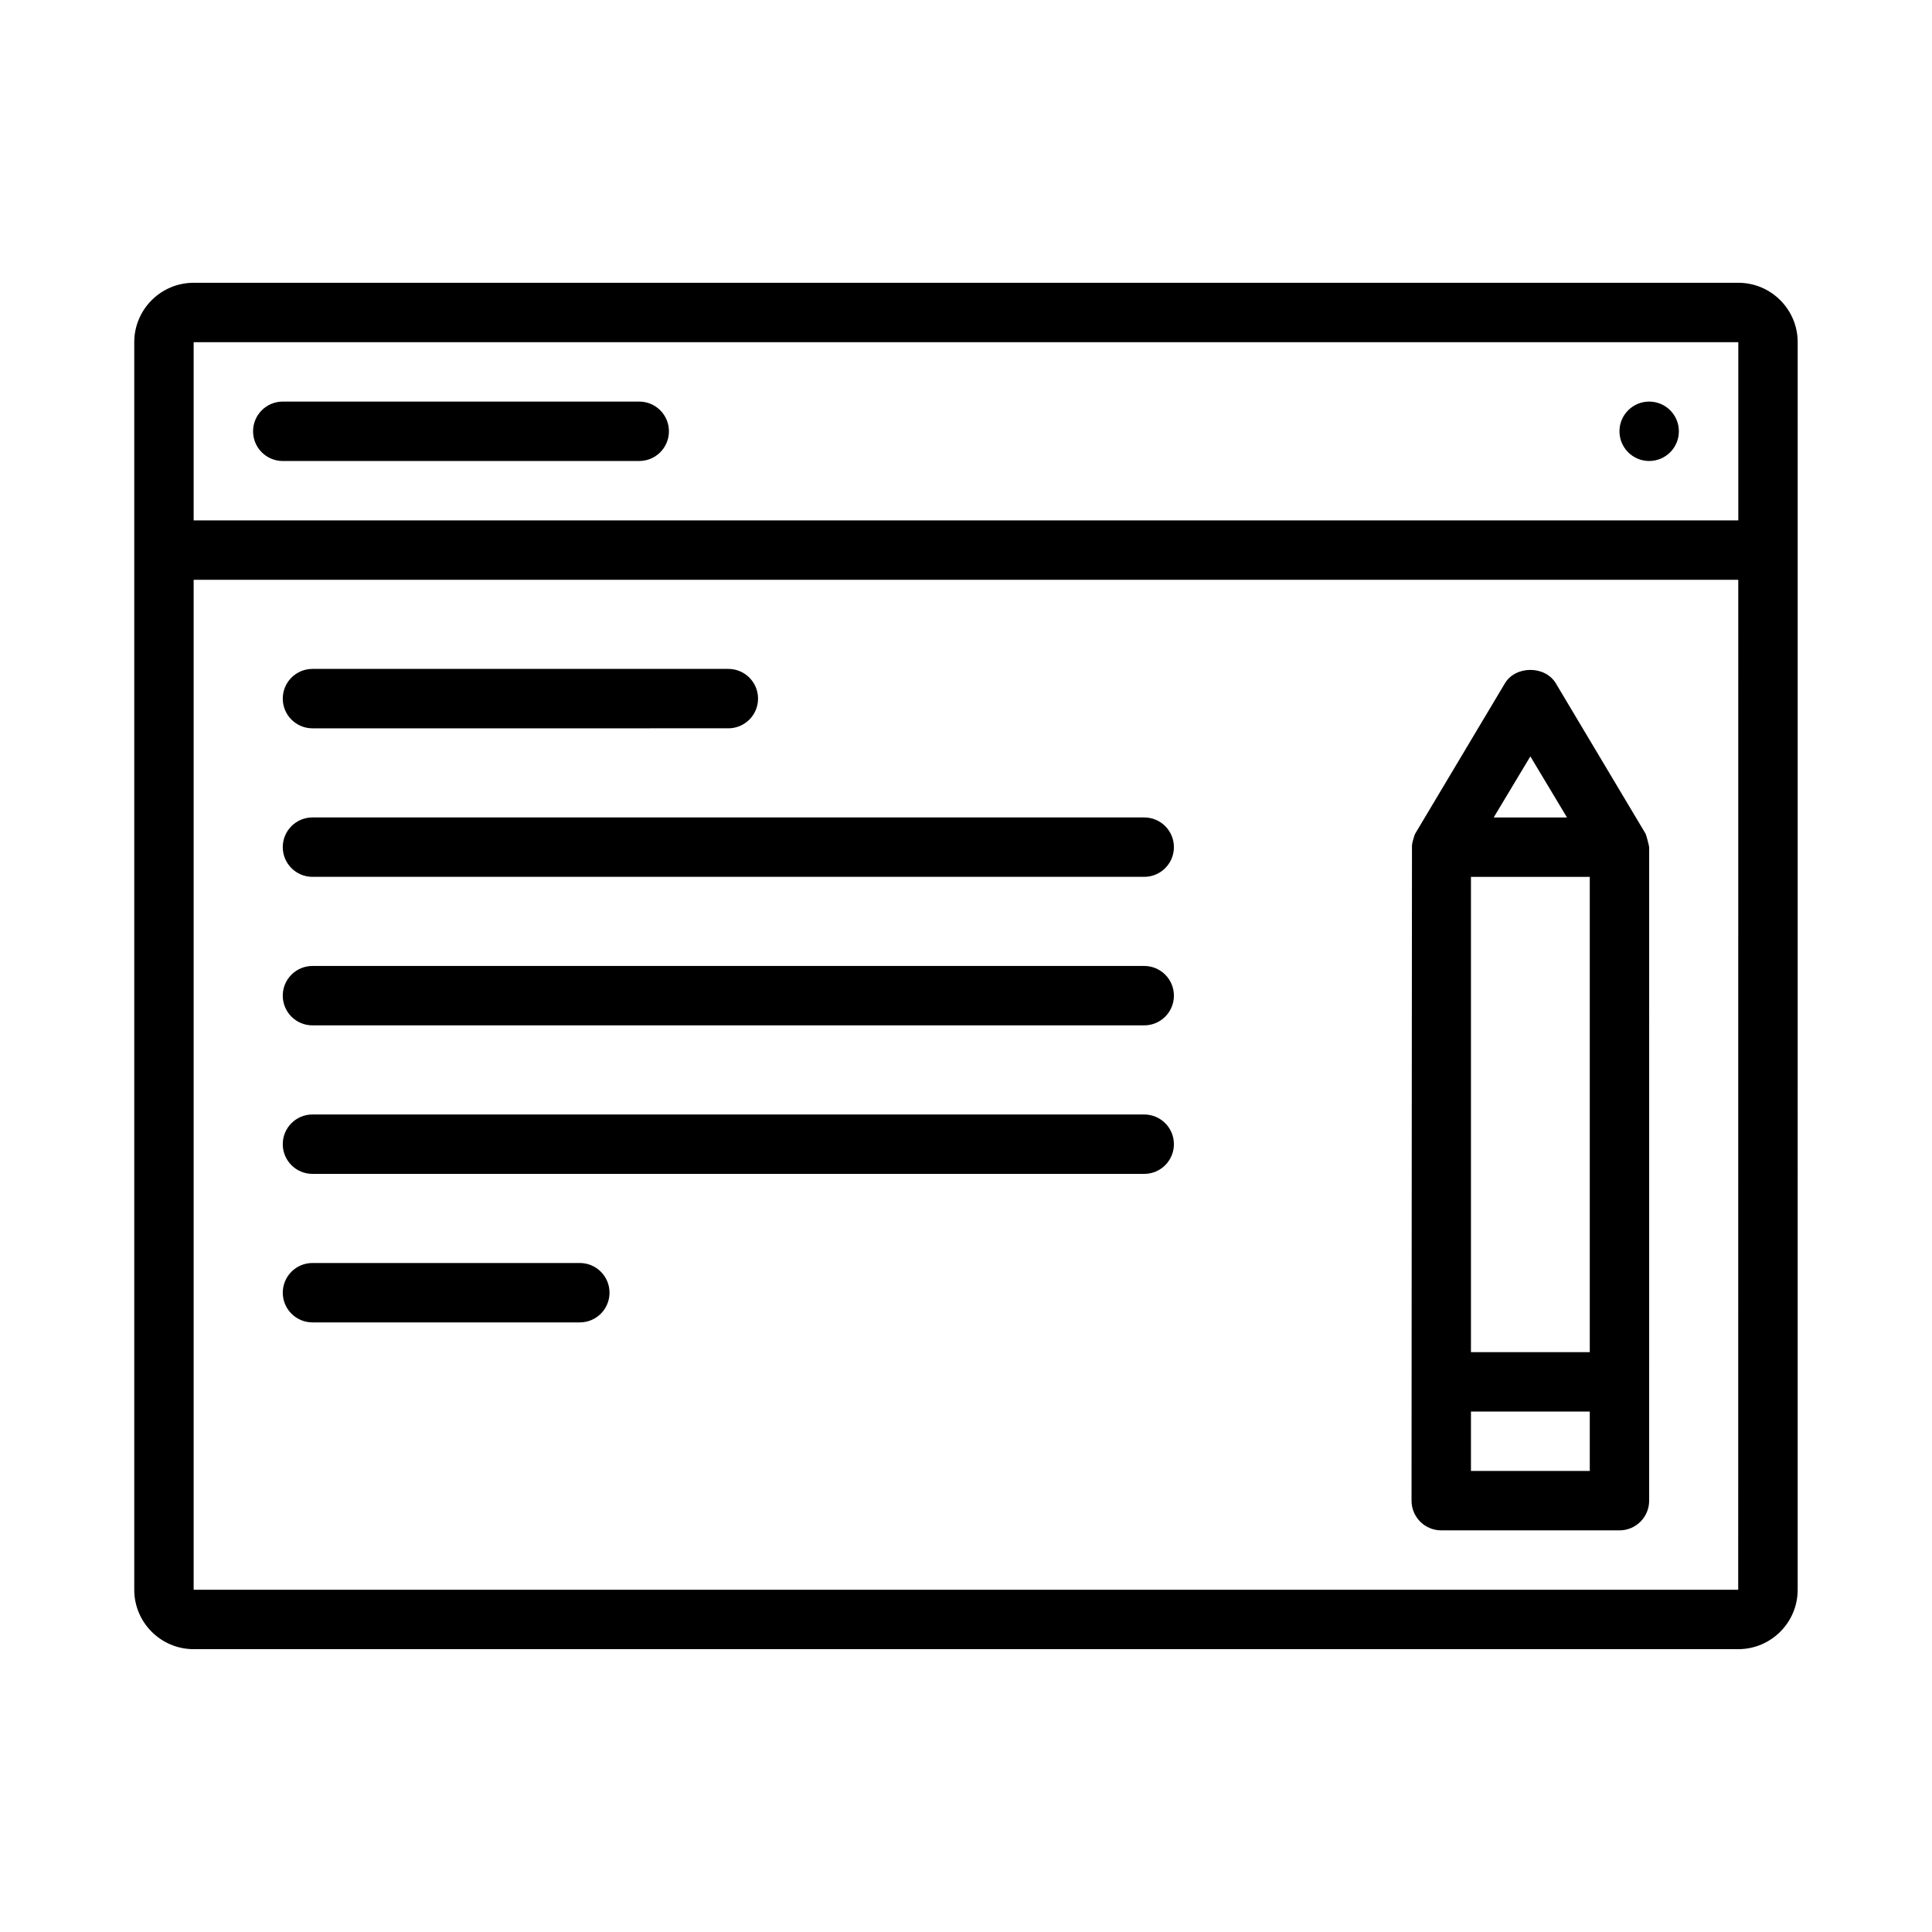 <?xml version="1.0" encoding="UTF-8"?>
<!-- Uploaded to: SVG Repo, www.svgrepo.com, Generator: SVG Repo Mixer Tools -->
<svg fill="#000000" width="800px" height="800px" version="1.1" viewBox="144 144 512 512" xmlns="http://www.w3.org/2000/svg">
 <path d="m604.67 218.94h-409.35c-8.684 0-15.742 7.062-15.742 15.742v330.62c0 8.684 7.062 15.742 15.742 15.742h409.34c8.684 0 15.742-7.062 15.742-15.742l0.004-330.62c0-8.684-7.059-15.746-15.742-15.746zm0 15.746v47.23h-409.35v-47.23zm-409.35 330.62v-267.65h409.34l-0.016 267.65zm15.746-307.01c0-4.344 3.519-7.871 7.871-7.871h94.465c4.352 0 7.871 3.527 7.871 7.871s-3.519 7.871-7.871 7.871l-94.465 0.004c-4.352 0-7.871-3.527-7.871-7.875zm362.11 0c0-4.344 3.519-7.871 7.871-7.871 4.352 0 7.871 3.527 7.871 7.871s-3.519 7.871-7.871 7.871c-4.352 0.004-7.871-3.523-7.871-7.871zm6.926 106.66c-0.086-0.164-23.789-39.863-23.789-39.863-2.844-4.746-10.66-4.746-13.5 0 0 0-23.711 39.699-23.789 39.863-0.242 0.473-0.812 2.488-0.836 3.016-0.023 0.195-0.117 173.72-0.117 173.72 0 4.344 3.519 7.871 7.871 7.871h47.23c4.352 0 7.871-3.527 7.871-7.871l0.004-173.18c0-0.191-0.699-3.078-0.945-3.551zm-46.285 11.422h31.488v125.95h-31.488zm15.742-31.93 9.707 16.184h-19.422zm-15.742 189.37v-15.742h31.488v15.742zm-314.88-204.68c0-4.344 3.519-7.871 7.871-7.871h110.21c4.352 0 7.871 3.527 7.871 7.871s-3.519 7.871-7.871 7.871l-110.21 0.004c-4.352 0-7.871-3.527-7.871-7.875zm236.16 39.363c0 4.344-3.519 7.871-7.871 7.871h-220.42c-4.352 0-7.871-3.527-7.871-7.871s3.519-7.871 7.871-7.871h220.42c4.352-0.004 7.871 3.523 7.871 7.871zm0 39.359c0 4.344-3.519 7.871-7.871 7.871h-220.42c-4.352 0-7.871-3.527-7.871-7.871s3.519-7.871 7.871-7.871h220.42c4.352 0 7.871 3.523 7.871 7.871zm0 39.359c0 4.344-3.519 7.871-7.871 7.871h-220.42c-4.352 0-7.871-3.527-7.871-7.871s3.519-7.871 7.871-7.871h220.42c4.352 0 7.871 3.527 7.871 7.871zm-149.57 39.359c0 4.344-3.519 7.871-7.871 7.871h-70.848c-4.352 0-7.871-3.527-7.871-7.871s3.519-7.871 7.871-7.871h70.848c4.352 0 7.871 3.527 7.871 7.871z"/>
</svg>